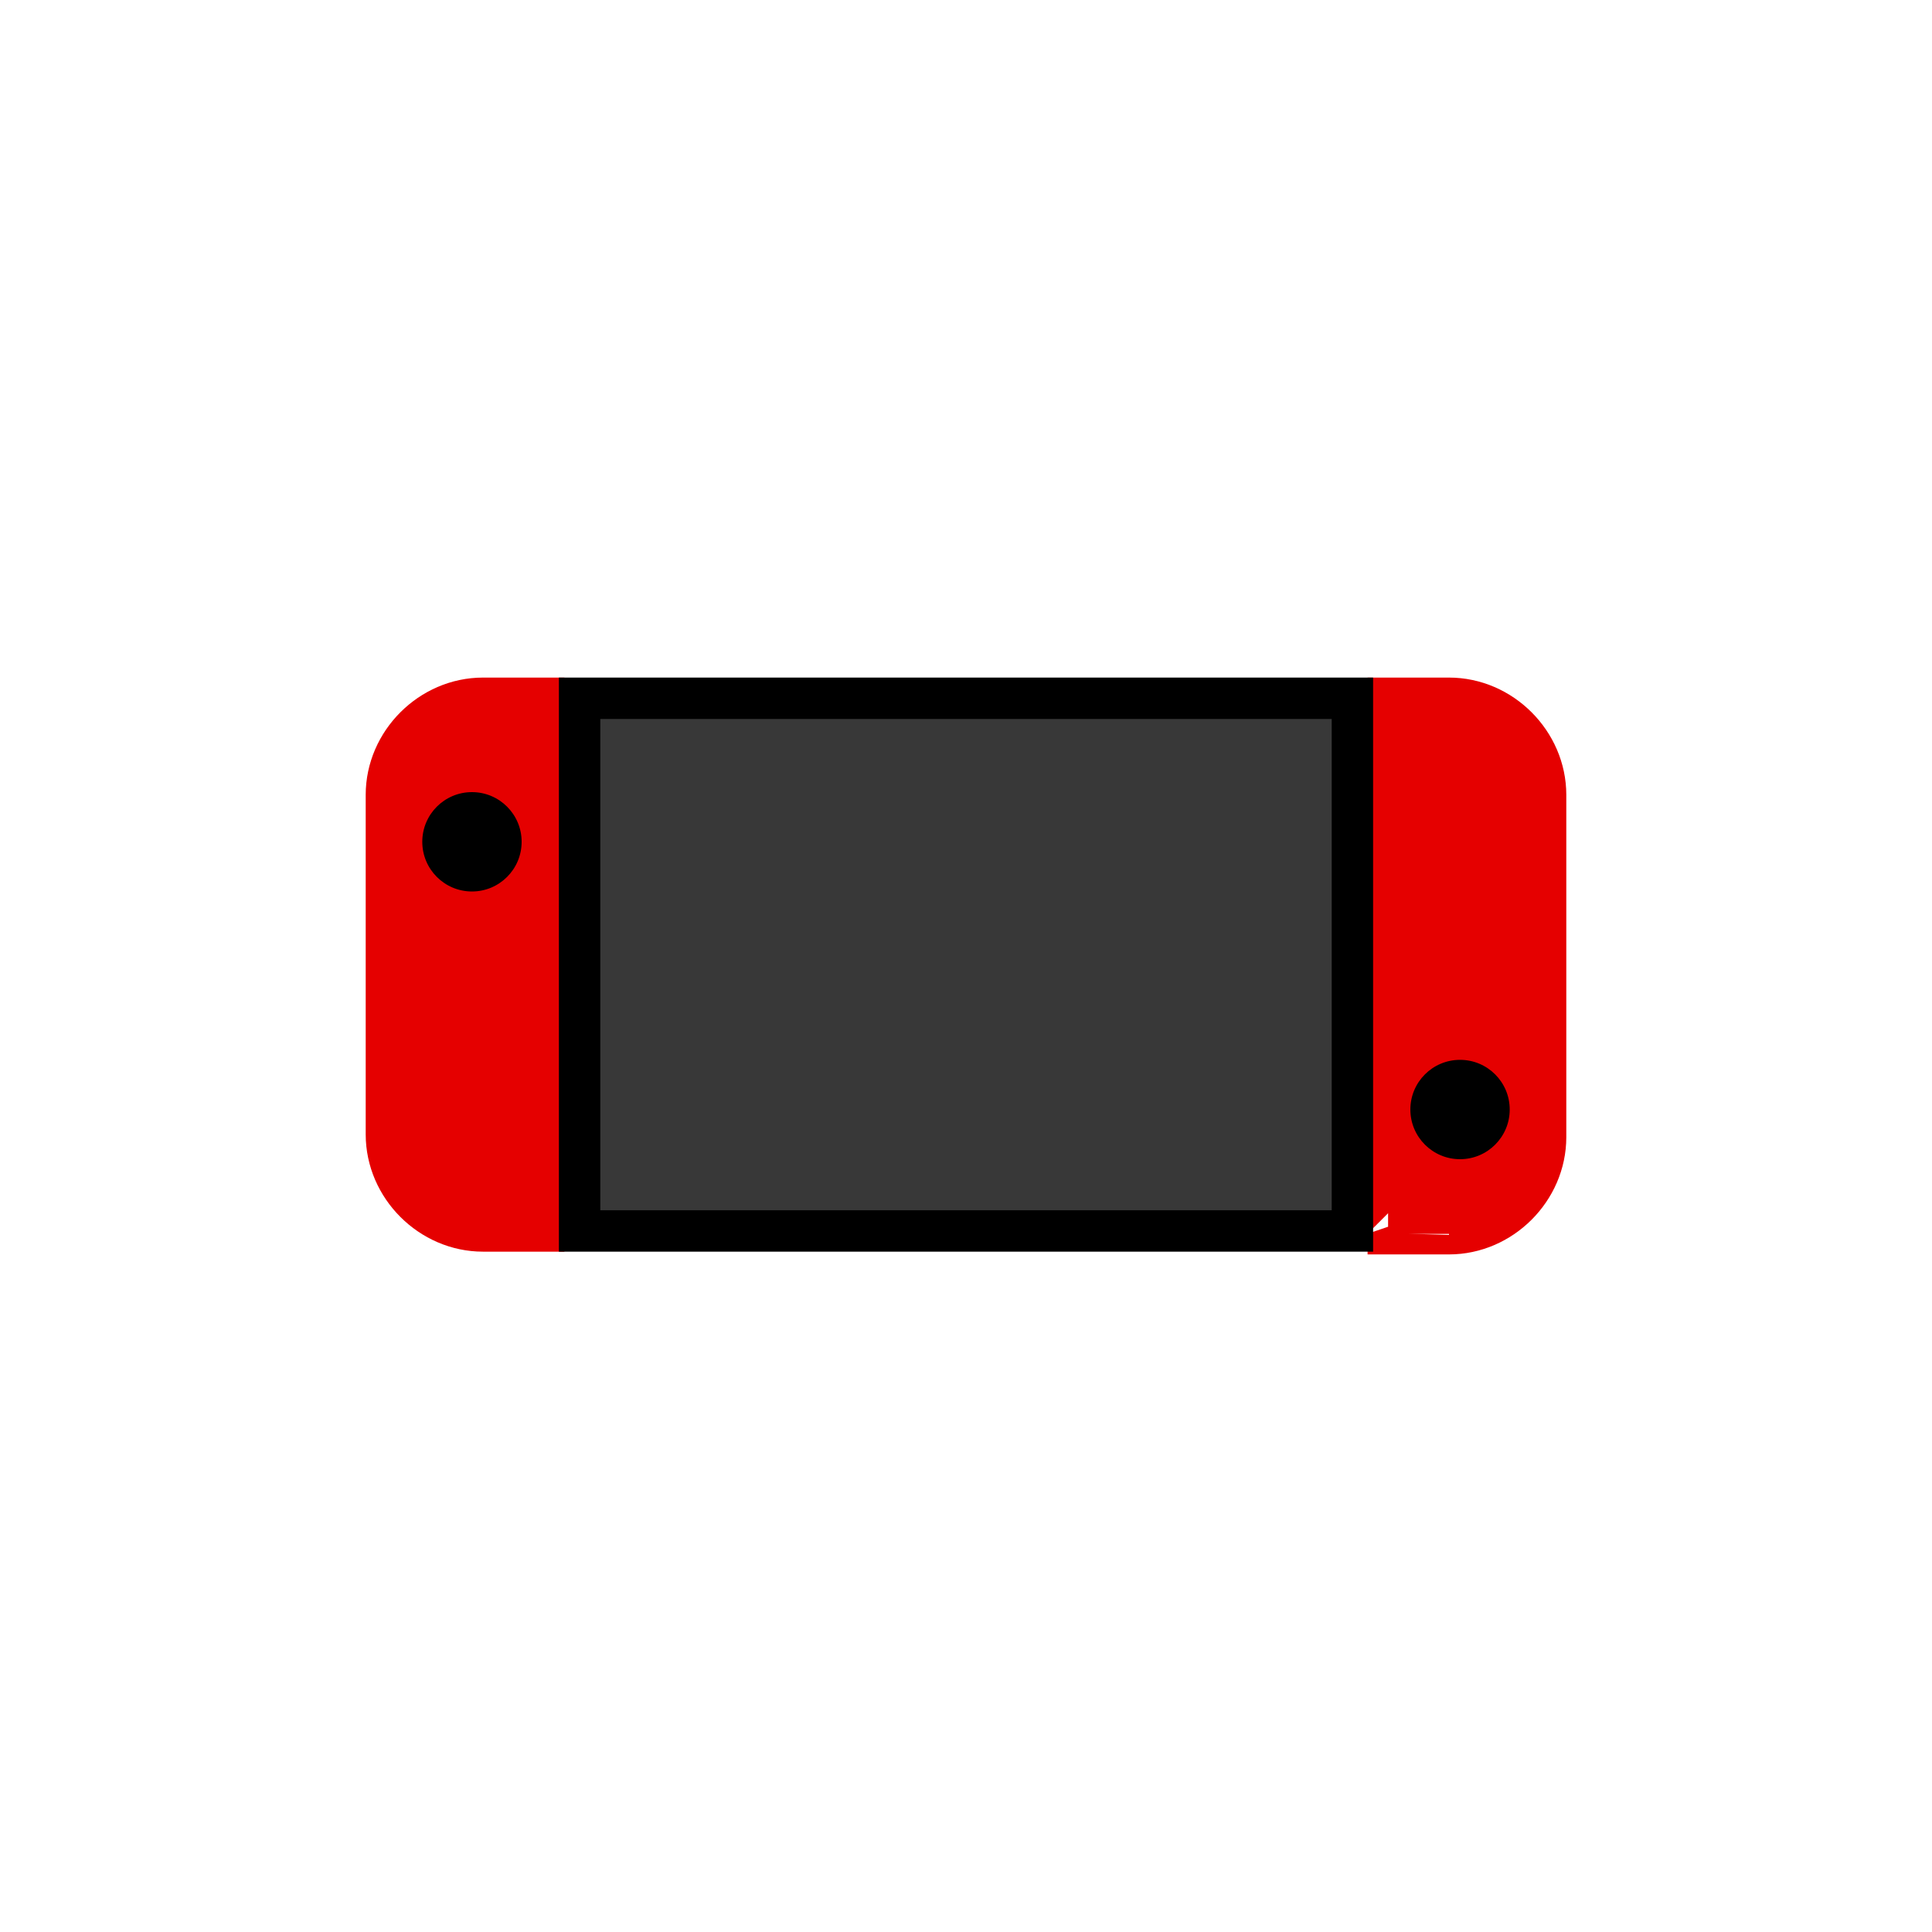 <?xml version="1.0" encoding="utf-8"?>
<!-- Generator: Adobe Illustrator 25.2.3, SVG Export Plug-In . SVG Version: 6.00 Build 0)  -->
<svg version="1.1" id="レイヤー_1" xmlns="http://www.w3.org/2000/svg" xmlns:xlink="http://www.w3.org/1999/xlink" x="0px"
	 y="0px" width="70px" height="70px" viewBox="0 0 70 70" style="enable-background:new 0 0 70 70;" xml:space="preserve">
<style type="text/css">
	.st0{fill:#E50000;stroke:#E50000;stroke-width:1.5;stroke-miterlimit:10;}
	.st1{fill:#383838;stroke:#000000;stroke-width:1.5;stroke-miterlimit:10;}
</style>
<g id="レイヤー_1_1_">
	<g>
		<path class="st0" d="M19.7,25.3v19.3h-2.2c-1.9,0-3.5-1.6-3.5-3.5V28.8c0-1.9,1.6-3.5,3.5-3.5C17.5,25.3,19.7,25.3,19.7,25.3z"/>
		<path class="st0" d="M50.3,44.7V25.3h2.2c1.9,0,3.5,1.6,3.5,3.5v12.4c0,1.9-1.6,3.5-3.5,3.5C52.5,44.7,50.3,44.7,50.3,44.7z"/>
		<rect x="21" y="25.3" class="st1" width="28" height="19.3"/>
		<circle cx="17.1" cy="30.5" r="1.8"/>
		<circle cx="52.9" cy="40.2" r="1.8"/>
	</g>
</g>
<g id="Icons">
</g>
<g id="レイヤー_2_1_">
</g>
<g id="Layer_3">
</g>
<g id="編集モード">
</g>
</svg>
